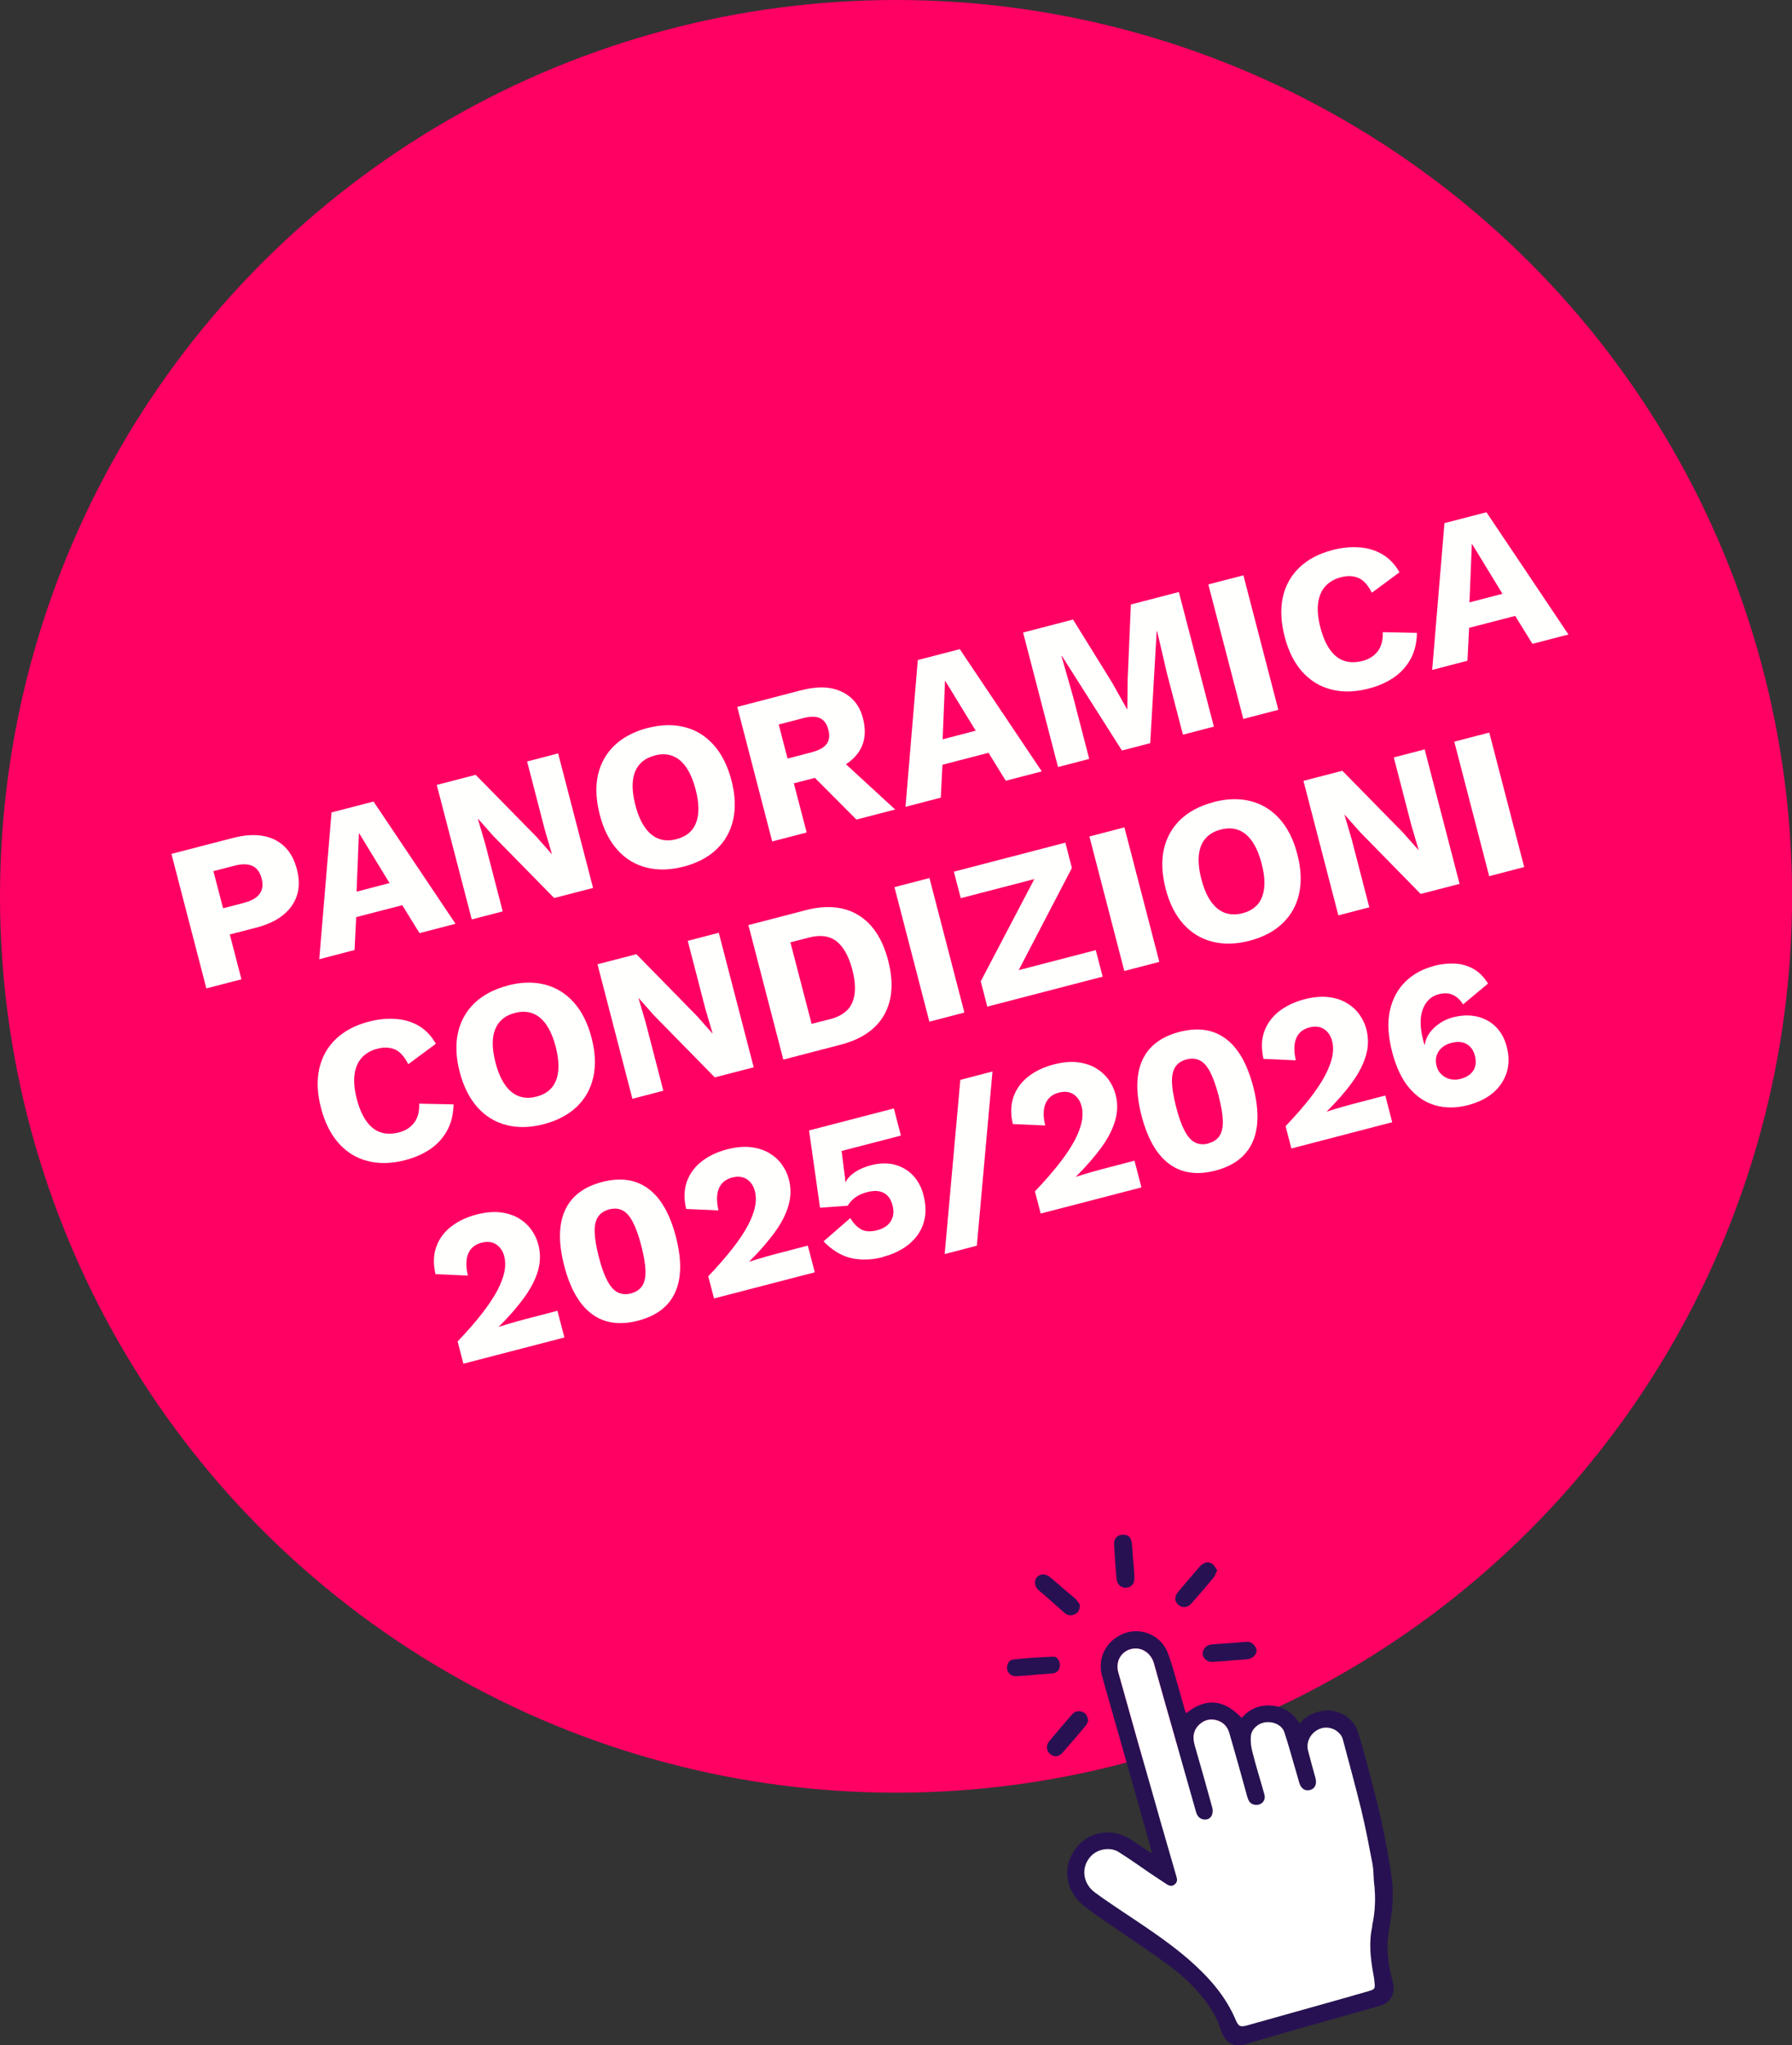 <?xml version="1.0" encoding="UTF-8"?>
<svg id="Ebene_2" data-name="Ebene 2" xmlns="http://www.w3.org/2000/svg" viewBox="0 0 202.69 231.23">
  <rect x="0" y="0" width="202.69" height="231.23" fill="#333333" stroke="none"/>
  <defs>
    <style>
      .cls-1 {
        fill: #ff0063;
      }

      .cls-2 {
        fill: #271153;
      }

      .cls-3 {
        fill: #fff;
      }

      .cls-4 {
        fill: #fffffd;
      }
    </style>
  </defs>
  <g id="Ebene_1-2" data-name="Ebene 1">
    <g>
      <g>
        <circle class="cls-1" cx="101.35" cy="101.35" r="101.35"/>
        <g>
          <path class="cls-4" d="M26.38,94.74c1.25-.32,2.36-.4,3.34-.23.98.17,1.8.58,2.46,1.21.66.63,1.12,1.49,1.4,2.56.28,1.08.29,2.05.02,2.92-.27.87-.79,1.62-1.56,2.25-.77.63-1.78,1.1-3.03,1.43l-3.02.78,1.32,5.07-3.97,1.03-3.95-15.21,6.98-1.81ZM27.63,102.07c.83-.22,1.41-.55,1.74-1.01.33-.46.41-1.04.22-1.74s-.53-1.18-1.04-1.41-1.18-.25-2.01-.03l-2.4.62,1.09,4.2,2.4-.62Z"/>
          <path class="cls-4" d="M51.53,104.45l-4.08,1.06-1.95-3.16-5.21,1.35-.19,3.72-3.99,1.04,1.39-16.6,4.75-1.23,9.28,13.83ZM40.33,100.82l3.73-.97-3.46-5.67-.27,6.64Z"/>
          <path class="cls-4" d="M63.13,85.19l3.95,15.21-4.4,1.14-6.87-7-1.74-1.96h-.02s.82,2.79.82,2.79l1.99,7.68-3.5.91-3.96-15.21,4.4-1.14,6.87,7,1.74,1.96h.02s-.82-2.79-.82-2.79l-1.99-7.68,3.5-.91Z"/>
          <path class="cls-4" d="M73.24,82.32c1.54-.4,2.94-.43,4.22-.1,1.28.33,2.37,1.01,3.27,2.02.9,1.01,1.57,2.34,2,3.98s.49,3.13.2,4.45c-.29,1.32-.92,2.44-1.87,3.35-.95.91-2.2,1.57-3.73,1.97-1.54.4-2.95.43-4.23.1-1.29-.33-2.38-1-3.28-2.01-.9-1.01-1.57-2.34-1.99-3.99s-.49-3.13-.2-4.45c.3-1.32.92-2.44,1.88-3.36.96-.91,2.21-1.57,3.74-1.97ZM74.05,85.43c-.74.19-1.31.53-1.73,1.02-.42.49-.66,1.11-.74,1.88-.08.77.02,1.67.29,2.72.27,1.03.62,1.86,1.07,2.5.45.64.97,1.07,1.57,1.29.6.22,1.27.24,2.01.04.74-.19,1.31-.53,1.72-1.01.41-.48.65-1.11.73-1.89.08-.77-.02-1.68-.29-2.71-.27-1.04-.63-1.88-1.07-2.52-.44-.63-.96-1.06-1.55-1.28-.59-.22-1.26-.24-1.99-.05Z"/>
          <path class="cls-4" d="M90.66,78.04c1.81-.47,3.33-.41,4.56.18,1.23.59,2.03,1.59,2.39,3.01.4,1.55.21,2.87-.58,3.94s-2.09,1.85-3.9,2.32l-.32.3-3.02.78,1.45,5.56-3.9,1.01-3.95-15.21,7.26-1.89ZM91.89,85.03c.77-.2,1.3-.5,1.61-.91.3-.41.37-.95.19-1.62-.17-.66-.49-1.09-.95-1.3-.46-.21-1.08-.21-1.85-.01l-2.81.73,1,3.85,2.81-.73ZM94.43,85.26l6.82,6.27-4.38,1.14-5.63-5.65,3.19-1.76Z"/>
          <path class="cls-4" d="M117.84,87.22l-4.08,1.06-1.95-3.16-5.21,1.35-.19,3.72-3.99,1.04,1.39-16.6,4.75-1.23,9.28,13.83ZM106.63,83.59l3.73-.97-3.47-5.67-.27,6.64Z"/>
          <path class="cls-4" d="M133.34,66.95l3.96,15.21-3.5.91-1.82-6.98-1.1-4.71h-.05s-.73,12.65-.73,12.65l-3.2.83-6.79-10.69h-.05s1.33,4.66,1.33,4.66l1.81,6.98-3.53.92-3.95-15.21,5.65-1.47,4.41,7.12,1.69,3.01h.04s.04-3.44.04-3.44l.36-8.39,5.42-1.41Z"/>
          <path class="cls-4" d="M140.64,65.05l3.95,15.21-3.96,1.03-3.96-15.21,3.97-1.03Z"/>
          <path class="cls-4" d="M160.27,71.54c-.02,1.14-.26,2.13-.72,2.98-.47.85-1.11,1.55-1.92,2.1-.81.55-1.75.96-2.83,1.24-1.54.4-2.95.43-4.23.1-1.28-.33-2.38-1-3.28-2.01-.9-1.01-1.57-2.34-1.99-3.98s-.49-3.13-.2-4.45c.29-1.32.92-2.44,1.88-3.36.96-.91,2.2-1.57,3.72-1.96,1.06-.28,2.08-.38,3.04-.31s1.84.33,2.62.79c.78.46,1.42,1.13,1.93,2.03l-3.12,2.31c-.46-.9-.98-1.46-1.56-1.69-.58-.23-1.23-.25-1.97-.05-.72.19-1.3.53-1.74,1.02-.44.49-.71,1.12-.81,1.9-.1.77-.02,1.68.25,2.73.27,1.03.62,1.86,1.07,2.5.45.64.98,1.07,1.6,1.28.62.22,1.32.22,2.11.02.74-.19,1.31-.56,1.72-1.1.41-.54.6-1.26.56-2.15l3.86.08Z"/>
          <path class="cls-4" d="M177.41,71.74l-4.08,1.06-1.95-3.16-5.21,1.35-.19,3.72-3.99,1.04,1.39-16.6,4.75-1.23,9.28,13.83ZM166.21,68.11l3.73-.97-3.46-5.67-.27,6.64Z"/>
          <path class="cls-4" d="M51.3,124.86c-.02,1.14-.26,2.13-.73,2.98-.47.85-1.11,1.55-1.92,2.1-.81.55-1.75.96-2.83,1.24-1.54.4-2.95.43-4.23.1-1.29-.33-2.38-1-3.28-2.01-.9-1.01-1.57-2.34-2-3.98s-.49-3.13-.2-4.45c.3-1.32.92-2.44,1.88-3.36.96-.91,2.2-1.57,3.72-1.96,1.06-.28,2.08-.38,3.04-.31.97.07,1.84.33,2.62.78.77.46,1.42,1.13,1.93,2.03l-3.12,2.31c-.46-.9-.98-1.46-1.56-1.69s-1.23-.25-1.97-.05c-.72.19-1.3.53-1.74,1.02-.44.49-.71,1.12-.81,1.9-.1.77-.02,1.68.25,2.73.27,1.03.62,1.86,1.07,2.5.45.64.98,1.07,1.6,1.28.62.22,1.32.22,2.11.02.74-.19,1.31-.56,1.72-1.1.41-.54.6-1.26.56-2.15l3.86.08Z"/>
          <path class="cls-4" d="M57.42,111.43c1.54-.4,2.94-.43,4.22-.1,1.28.33,2.37,1.01,3.27,2.02.9,1.01,1.57,2.34,2,3.99s.49,3.13.2,4.45c-.3,1.32-.92,2.44-1.87,3.35-.95.91-2.2,1.57-3.73,1.97s-2.95.43-4.23.1c-1.28-.33-2.38-1-3.28-2.01-.9-1.01-1.57-2.34-2-3.98-.43-1.64-.49-3.13-.2-4.45.3-1.32.92-2.44,1.88-3.36.96-.91,2.21-1.57,3.75-1.97ZM58.23,114.54c-.74.19-1.31.53-1.73,1.02-.41.49-.66,1.11-.74,1.88s.02,1.67.29,2.72c.27,1.03.62,1.86,1.07,2.5s.97,1.07,1.57,1.29c.6.22,1.27.24,2,.04.74-.19,1.31-.53,1.72-1.01.41-.48.65-1.11.73-1.89.08-.78-.02-1.68-.28-2.71-.27-1.05-.63-1.88-1.07-2.52-.44-.63-.96-1.06-1.55-1.28-.59-.22-1.26-.24-1.99-.05Z"/>
          <path class="cls-4" d="M81.3,105.47l3.95,15.21-4.4,1.14-6.87-7-1.74-1.96h-.02s.82,2.79.82,2.79l1.99,7.68-3.5.91-3.95-15.21,4.4-1.14,6.86,7,1.74,1.96h.02s-.82-2.79-.82-2.79l-1.99-7.68,3.5-.91Z"/>
          <path class="cls-4" d="M91.11,102.92c2.38-.62,4.38-.43,5.99.56,1.61.99,2.73,2.7,3.36,5.13.63,2.43.48,4.47-.44,6.12-.93,1.65-2.58,2.79-4.96,3.4l-6.46,1.68-3.95-15.21,6.46-1.68ZM93.89,115.24c1.29-.34,2.13-.97,2.52-1.9.39-.93.39-2.16,0-3.68-.4-1.52-.99-2.59-1.78-3.22-.79-.62-1.84-.77-3.13-.43l-2.1.54,2.4,9.22,2.1-.54Z"/>
          <path class="cls-4" d="M105.13,99.28l3.95,15.21-3.96,1.03-3.95-15.21,3.96-1.03Z"/>
          <path class="cls-4" d="M114.35,111.35l-1.04-1.16,10.63-2.76.78,3-13.05,3.39-.74-2.86,6.93-13.22,1.04,1.16-10.23,2.66-.78-3,12.61-3.28.74,2.86-6.88,13.21Z"/>
          <path class="cls-4" d="M127.18,93.55l3.95,15.21-3.96,1.03-3.95-15.21,3.96-1.03Z"/>
          <path class="cls-4" d="M137.26,90.69c1.54-.4,2.94-.43,4.22-.1,1.28.33,2.37,1.01,3.27,2.02.9,1.01,1.57,2.34,1.99,3.99.43,1.64.49,3.13.2,4.45-.29,1.32-.92,2.44-1.87,3.35-.95.91-2.2,1.57-3.73,1.97s-2.95.43-4.23.1c-1.29-.33-2.38-1-3.28-2.01-.9-1.01-1.57-2.34-1.99-3.98s-.49-3.13-.2-4.45c.3-1.32.92-2.44,1.88-3.36.96-.91,2.21-1.57,3.74-1.97ZM138.07,93.8c-.74.19-1.31.53-1.73,1.02-.42.49-.66,1.11-.74,1.88s.02,1.67.29,2.72c.27,1.03.62,1.86,1.07,2.5.45.64.97,1.07,1.57,1.29.6.22,1.27.24,2.01.05s1.31-.53,1.72-1.01c.41-.48.65-1.11.73-1.89s-.02-1.68-.29-2.71c-.27-1.05-.63-1.88-1.07-2.52-.44-.63-.96-1.06-1.55-1.28-.59-.22-1.26-.24-1.99-.05Z"/>
          <path class="cls-4" d="M161.14,84.73l3.95,15.21-4.4,1.14-6.86-7-1.74-1.96h-.02s.82,2.79.82,2.79l1.99,7.68-3.5.91-3.95-15.21,4.4-1.14,6.87,7,1.74,1.96h.02s-.82-2.79-.82-2.79l-1.99-7.68,3.5-.91Z"/>
          <path class="cls-4" d="M168.45,82.83l3.95,15.21-3.96,1.03-3.95-15.21,3.96-1.03Z"/>
          <path class="cls-4" d="M52.42,154.22l-.66-2.54c1.1-1.15,2.01-2.2,2.75-3.15.74-.95,1.31-1.81,1.73-2.59.41-.78.68-1.49.81-2.13.13-.64.12-1.23-.02-1.77-.15-.58-.45-1.03-.9-1.33-.45-.3-1.01-.37-1.69-.19-.72.19-1.21.6-1.48,1.23-.26.63-.28,1.46-.04,2.48l-3.66-.16c-.27-1.15-.24-2.17.08-3.07.31-.9.87-1.67,1.66-2.29.79-.62,1.75-1.08,2.89-1.38,1-.26,1.9-.34,2.7-.25.8.1,1.5.32,2.08.67.58.35,1.06.78,1.43,1.3.37.52.64,1.08.79,1.68.26.98.24,1.97-.04,2.95s-.81,2-1.56,3.04c-.76,1.04-1.71,2.14-2.87,3.29v.02c.26-.08.57-.18.92-.29.35-.11.72-.21,1.1-.32.38-.11.73-.2,1.04-.28l3.57-.93.79,3.02-11.41,2.96Z"/>
          <path class="cls-4" d="M72.17,149.33c-2.07.54-3.82.29-5.23-.76-1.41-1.04-2.45-2.86-3.12-5.44-.67-2.58-.64-4.67.08-6.27.73-1.6,2.12-2.67,4.2-3.21,2.07-.54,3.82-.29,5.23.76,1.41,1.04,2.45,2.86,3.12,5.44.67,2.58.64,4.67-.08,6.27-.72,1.6-2.12,2.67-4.2,3.21ZM71.37,146.24c.57-.15.99-.43,1.26-.83s.4-.98.38-1.72c-.02-.74-.18-1.68-.47-2.82-.29-1.14-.62-2.04-.96-2.69-.34-.66-.73-1.1-1.17-1.32-.44-.22-.94-.26-1.51-.11-.55.14-.97.42-1.25.83-.28.41-.41.98-.39,1.72s.18,1.68.47,2.82c.29,1.14.61,2.03.96,2.69s.74,1.1,1.18,1.32.94.26,1.49.12Z"/>
          <path class="cls-4" d="M80.77,146.85l-.66-2.54c1.09-1.15,2.01-2.2,2.75-3.15.74-.95,1.31-1.81,1.73-2.59.41-.78.68-1.49.81-2.13.13-.64.12-1.23-.02-1.77-.15-.58-.45-1.03-.9-1.33-.45-.3-1.01-.37-1.69-.19-.72.19-1.21.6-1.48,1.23-.26.63-.28,1.46-.04,2.48l-3.66-.16c-.27-1.15-.24-2.17.07-3.07.32-.9.87-1.67,1.66-2.29.79-.62,1.75-1.08,2.89-1.38,1-.26,1.9-.34,2.7-.25.8.1,1.5.32,2.08.67.58.35,1.06.78,1.43,1.3.37.52.64,1.08.79,1.68.26.98.24,1.97-.05,2.95-.28.99-.8,2-1.56,3.04-.76,1.04-1.71,2.14-2.87,3.29v.02c.26-.08.57-.18.92-.29.35-.11.71-.21,1.1-.32.38-.11.73-.2,1.03-.28l3.57-.93.79,3.02-11.41,2.96Z"/>
          <path class="cls-4" d="M99.91,142.13c-1.32.34-2.54.38-3.65.12-1.11-.26-2.15-.89-3.11-1.89l3.03-2.63c.33.57.73.99,1.2,1.26.47.27,1.08.31,1.84.11.48-.12.86-.31,1.16-.57.29-.26.49-.57.6-.96.11-.38.1-.81-.03-1.29-.12-.46-.31-.82-.56-1.08-.26-.26-.58-.43-.96-.5-.38-.07-.82-.04-1.33.09-.37.1-.69.22-.96.36-.28.15-.51.31-.72.51-.2.19-.38.42-.53.67l-3.14.23-1.24-8.74,9.59-2.49.8,3.07-6.71,1.74.4,3.14.03.39h.02c.21-.44.58-.82,1.08-1.15.5-.33,1.1-.58,1.77-.76,1-.26,1.9-.28,2.71-.07.81.22,1.5.62,2.06,1.21.56.59.96,1.33,1.19,2.22.24.94.29,1.79.16,2.55-.14.77-.43,1.44-.87,2.04-.45.59-1,1.09-1.66,1.49-.66.4-1.39.71-2.19.91Z"/>
          <path class="cls-4" d="M112.26,121.15l-1.77,19.7-3.64.95,1.77-19.7,3.64-.95Z"/>
          <path class="cls-4" d="M117.72,137.25l-.66-2.54c1.09-1.15,2.01-2.2,2.75-3.15s1.31-1.81,1.73-2.59c.41-.78.68-1.49.81-2.13.13-.64.12-1.23-.02-1.77-.15-.58-.45-1.03-.9-1.33-.45-.3-1.01-.37-1.69-.19-.72.19-1.21.6-1.48,1.23s-.28,1.46-.04,2.48l-3.66-.16c-.27-1.15-.24-2.17.07-3.07.32-.9.87-1.67,1.66-2.29.79-.62,1.75-1.08,2.89-1.38,1-.26,1.9-.34,2.7-.25.8.1,1.5.32,2.08.67.58.35,1.06.78,1.43,1.3.37.52.64,1.08.79,1.68.26.98.24,1.97-.05,2.95-.28.98-.8,2-1.56,3.04-.76,1.04-1.71,2.14-2.87,3.29v.02c.26-.08.57-.18.92-.29.35-.11.71-.21,1.1-.32.38-.11.73-.2,1.03-.28l3.57-.93.79,3.02-11.41,2.96Z"/>
          <path class="cls-4" d="M137.47,132.36c-2.07.54-3.82.29-5.23-.76-1.41-1.04-2.45-2.86-3.12-5.44-.67-2.58-.64-4.67.08-6.27.72-1.6,2.12-2.67,4.2-3.21,2.08-.54,3.82-.29,5.23.76,1.41,1.04,2.45,2.86,3.12,5.44.67,2.58.64,4.67-.08,6.27-.73,1.6-2.12,2.67-4.2,3.21ZM136.67,129.28c.57-.15.99-.43,1.26-.83s.4-.98.38-1.72-.18-1.68-.47-2.82c-.3-1.14-.62-2.03-.96-2.69s-.73-1.1-1.17-1.32c-.44-.22-.94-.26-1.51-.11-.55.14-.97.42-1.25.83-.28.41-.41.98-.39,1.73s.18,1.68.47,2.82c.29,1.14.61,2.03.96,2.69s.74,1.1,1.18,1.32c.44.22.94.26,1.49.12Z"/>
          <path class="cls-4" d="M146.07,129.88l-.66-2.54c1.09-1.15,2.01-2.2,2.75-3.15.74-.95,1.31-1.81,1.72-2.59.41-.78.68-1.49.81-2.13.13-.64.12-1.23-.02-1.77-.15-.58-.45-1.03-.9-1.33-.45-.3-1.01-.37-1.69-.19-.72.19-1.21.6-1.47,1.23-.26.63-.28,1.46-.04,2.48l-3.66-.16c-.26-1.15-.24-2.17.08-3.07s.87-1.67,1.66-2.29c.79-.62,1.75-1.08,2.89-1.38,1-.26,1.9-.34,2.71-.25.8.1,1.5.32,2.08.67s1.06.78,1.43,1.3c.37.52.64,1.08.79,1.68.25.98.24,1.97-.05,2.95-.29.99-.8,2-1.56,3.04-.75,1.04-1.71,2.14-2.87,3.29v.02c.26-.08.57-.18.92-.29.35-.11.71-.21,1.1-.32.38-.11.73-.2,1.03-.28l3.57-.93.78,3.02-11.41,2.97Z"/>
          <path class="cls-4" d="M162.15,109.22c.81-.21,1.6-.3,2.36-.27.75.03,1.46.23,2.11.58s1.21.92,1.69,1.68l-2.83,2.36c-.29-.5-.67-.85-1.13-1.07-.46-.22-1-.24-1.63-.08-.43.11-.8.32-1.11.62-.31.3-.54.68-.7,1.13-.16.45-.24.97-.22,1.56.01.59.11,1.23.29,1.92.01.05.02.1.04.15.01.05.03.13.06.22l.08.13c.06-.51.25-.97.56-1.39.31-.42.7-.78,1.16-1.08.46-.3.95-.52,1.46-.65.94-.24,1.82-.28,2.66-.1.83.18,1.55.55,2.15,1.13.6.58,1.03,1.35,1.28,2.31.27,1.05.27,2.01-.01,2.9-.28.88-.79,1.64-1.52,2.28-.74.63-1.69,1.1-2.86,1.41-1.31.34-2.53.35-3.67.03-1.14-.32-2.13-.98-2.98-1.98-.84-1-1.48-2.35-1.92-4.04-.47-1.81-.56-3.38-.26-4.71.29-1.32.88-2.41,1.75-3.26.87-.85,1.94-1.44,3.22-1.77ZM164.12,117.93c-.4.1-.74.28-1.03.53-.29.25-.49.55-.6.91-.11.36-.11.74,0,1.16.1.4.29.73.58.98.28.26.6.43.97.51.37.09.75.08,1.15-.03.69-.18,1.18-.5,1.46-.95s.34-1,.18-1.65c-.11-.43-.29-.77-.54-1.03-.25-.26-.55-.42-.9-.5-.36-.08-.78-.06-1.25.07Z"/>
        </g>
      </g>
      <g id="smoijL">
        <g>
          <path class="cls-2" d="M157.11,218.16c.41-2.09.58-4.16.25-6.28-.32-2.06-.7-4.11-1.14-6.13-.38-1.8-.88-3.56-1.33-5.33-.42-1.57-.83-3.15-1.34-4.7-.54-1.62-2.4-2.58-4.05-2.26-.97.19-1.8.59-2.51,1.44-.72-1.22-1.76-1.91-3.11-2.04-1.38-.13-2.52.34-3.44,1.39-1.92-2.05-3.99-2.38-6.26-.54-.05-.09-.11-.17-.13-.24-.23-.77-.42-1.55-.65-2.3-.43-1.43-.79-2.91-1.32-4.29-.72-1.91-2.87-2.87-4.77-2.25-2.05.69-3.19,2.68-2.7,4.72.19.74.42,1.47.62,2.21,1.48,5.19,2.95,10.37,4.41,15.56.23.77.42,1.55.66,2.44-.24-.14-.38-.2-.5-.29-.67-.45-1.34-.92-2.03-1.37-1.49-.95-3.61-.93-4.98.04-2.54,1.82-2.8,5.15-.51,7.28.89.8,1.92,1.44,2.89,2.12,2.27,1.6,4.62,3.13,6.86,4.75,2.16,1.57,4.03,3.44,5.37,5.79.35.63.58,1.36.84,2.04.43,1.09,1.39,1.57,2.48,1.26,1.64-.49,3.3-.95,4.96-1.44,3.45-.98,6.9-1.97,10.37-2.93,1.19-.32,1.84-1.37,1.48-2.73-.53-1.93-.79-3.89-.41-5.88ZM155.22,217.79c-.42,1.82-.21,3.67.13,5.5.06.28.1.59.12.9.08.63.02.75-.61.93-1.83.52-3.66,1.06-5.49,1.56-2.77.78-5.57,1.56-8.34,2.34-.74.19-.94.11-1.24-.58-1.17-2.8-3.14-4.97-5.4-6.94-2.53-2.18-5.35-3.96-8.11-5.82-.83-.56-1.64-1.11-2.45-1.71-1.41-1.05-1.58-2.93-.4-4.13.77-.79,2.14-1.02,3.09-.44,1.23.78,2.41,1.61,3.6,2.43.61.42,1.23.81,1.86,1.23.3.19.6.26.9,0,.29-.23.29-.54.19-.86-.8-2.79-1.62-5.56-2.4-8.35-1.37-4.77-2.72-9.52-4.05-14.3-.1-.36-.23-.73-.22-1.1,0-1.08.76-1.92,1.81-2.04,1.01-.13,1.98.55,2.3,1.64.73,2.6,1.46,5.21,2.21,7.81.86,3.02,1.71,6.04,2.57,9.05.13.43.4.76.87.82.45.06.8-.15.94-.55.08-.24.09-.55.02-.79-.63-2.32-1.3-4.66-1.97-6.98-.23-.81-.25-1.58.35-2.26.52-.58,1.21-.84,1.97-.68.8.17,1.36.69,1.59,1.52.69,2.38,1.35,4.75,2.01,7.15.13.43.29.83.82.92.72.14,1.32-.42,1.13-1.14-.44-1.6-.95-3.18-1.35-4.79-.16-.59-.24-1.2-.19-1.8.07-.83.83-1.49,1.67-1.59.92-.11,1.85.33,2.12,1.12.44,1.33.81,2.69,1.2,4.03.18.56.32,1.15.49,1.7.22.7.69.97,1.27.79.53-.17.74-.67.56-1.35-.29-1.02-.57-2.06-.84-3.1-.22-.89.21-1.84,1.04-2.31.77-.46,1.8-.34,2.45.32.19.18.36.42.43.68.71,2.64,1.43,5.31,2.09,7.97.49,2.02.88,4.08,1.27,6.11.13.66.12,1.36.17,2.05.22,1.68.17,3.36-.21,5.04Z"/>
          <path class="cls-3" d="M155.22,217.79c-.42,1.82-.21,3.67.13,5.5.06.28.1.59.12.9.08.63.02.75-.61.93-1.83.52-3.66,1.06-5.49,1.56-2.77.78-5.57,1.56-8.34,2.34-.74.19-.94.11-1.24-.58-1.17-2.8-3.14-4.97-5.4-6.94-2.53-2.18-5.35-3.96-8.11-5.82-.83-.56-1.64-1.11-2.45-1.71-1.41-1.05-1.58-2.93-.4-4.13.77-.79,2.14-1.02,3.09-.44,1.23.78,2.41,1.61,3.6,2.43.61.42,1.23.81,1.86,1.23.3.19.6.26.9,0,.29-.23.29-.54.19-.86-.8-2.79-1.62-5.56-2.4-8.35-1.37-4.77-2.72-9.52-4.05-14.3-.1-.36-.23-.73-.22-1.1,0-1.08.76-1.92,1.81-2.04,1.01-.13,1.98.55,2.3,1.64.73,2.6,1.46,5.21,2.21,7.81.86,3.02,1.71,6.04,2.57,9.05.13.43.4.76.87.82.45.06.8-.15.94-.55.08-.24.09-.55.02-.79-.63-2.32-1.3-4.66-1.97-6.98-.23-.81-.25-1.58.35-2.26.52-.58,1.21-.84,1.97-.68.8.17,1.36.69,1.59,1.52.69,2.38,1.35,4.75,2.01,7.15.13.43.29.83.82.92.72.14,1.32-.42,1.13-1.14-.44-1.6-.95-3.18-1.35-4.79-.16-.59-.24-1.2-.19-1.8.07-.83.83-1.49,1.67-1.59.92-.11,1.85.33,2.12,1.12.44,1.33.81,2.69,1.2,4.03.18.56.32,1.15.49,1.7.22.7.69.97,1.27.79.53-.17.74-.67.56-1.35-.29-1.02-.57-2.06-.84-3.1-.22-.89.21-1.84,1.04-2.31.77-.46,1.8-.34,2.45.32.19.18.36.42.43.68.71,2.64,1.43,5.31,2.09,7.97.49,2.02.88,4.08,1.27,6.11.13.66.12,1.36.17,2.05.22,1.68.17,3.36-.21,5.04Z"/>
          <path class="cls-2" d="M128.18,176.43c.04.59.1,1.17.13,1.76.02.46,0,.92-.46,1.19-.66.38-1.46,0-1.55-.81-.13-1.32-.22-2.65-.29-3.97-.03-.63.35-1.03.93-1.07.61-.04.99.25,1.07.91.08.66.1,1.32.15,1.99,0,0,.02,0,.03,0Z"/>
          <path class="cls-2" d="M139.17,187.77c-.66.05-1.32.1-1.99.14-.6.04-1.08-.33-1.14-.86-.06-.5.36-1.04.92-1.1.75-.08,1.5-.11,2.26-.17.59-.04,1.17-.1,1.76-.14.49-.03.82.22,1.05.64.21.37.06.7-.16.95-.16.18-.44.32-.68.36-.67.09-1.35.11-2.03.16h0Z"/>
          <path class="cls-2" d="M123.09,194.53c-.06.13-.12.39-.27.57-.87,1.04-1.75,2.08-2.65,3.09-.42.48-.97.5-1.41.12-.41-.35-.47-.96-.09-1.42.85-1.02,1.71-2.03,2.58-3.03.32-.36.74-.47,1.19-.29.37.14.55.44.64.96Z"/>
          <path class="cls-2" d="M137.67,177.54c-.14.31-.21.6-.38.81-.82.99-1.66,1.97-2.51,2.93-.46.53-1.06.57-1.52.16-.44-.39-.43-.95.03-1.49.79-.94,1.59-1.87,2.39-2.79.46-.53,1.01-.66,1.47-.3.21.16.34.43.52.68Z"/>
          <path class="cls-2" d="M116.95,189.39c-.66.05-1.33.1-1.99.14-.51.03-.94-.29-1.04-.75-.1-.48.16-1.07.66-1.13,1.51-.17,3.03-.27,4.55-.33.47-.02.76.49.75,1.02-.01.46-.33.83-.82.87-.71.07-1.42.11-2.12.16,0,0,0,0,0,0Z"/>
          <path class="cls-2" d="M122.14,181.43c0,.58-.18.91-.55,1.09-.41.2-.83.16-1.18-.15-.76-.67-1.52-1.34-2.28-2.01-.22-.19-.44-.37-.66-.56-.44-.39-.53-1.03-.21-1.43.33-.41.94-.48,1.43-.1.52.41,1.01.86,1.52,1.3.47.4.96.78,1.42,1.2.23.21.39.5.51.65Z"/>
        </g>
      </g>
    </g>
  </g>
</svg>